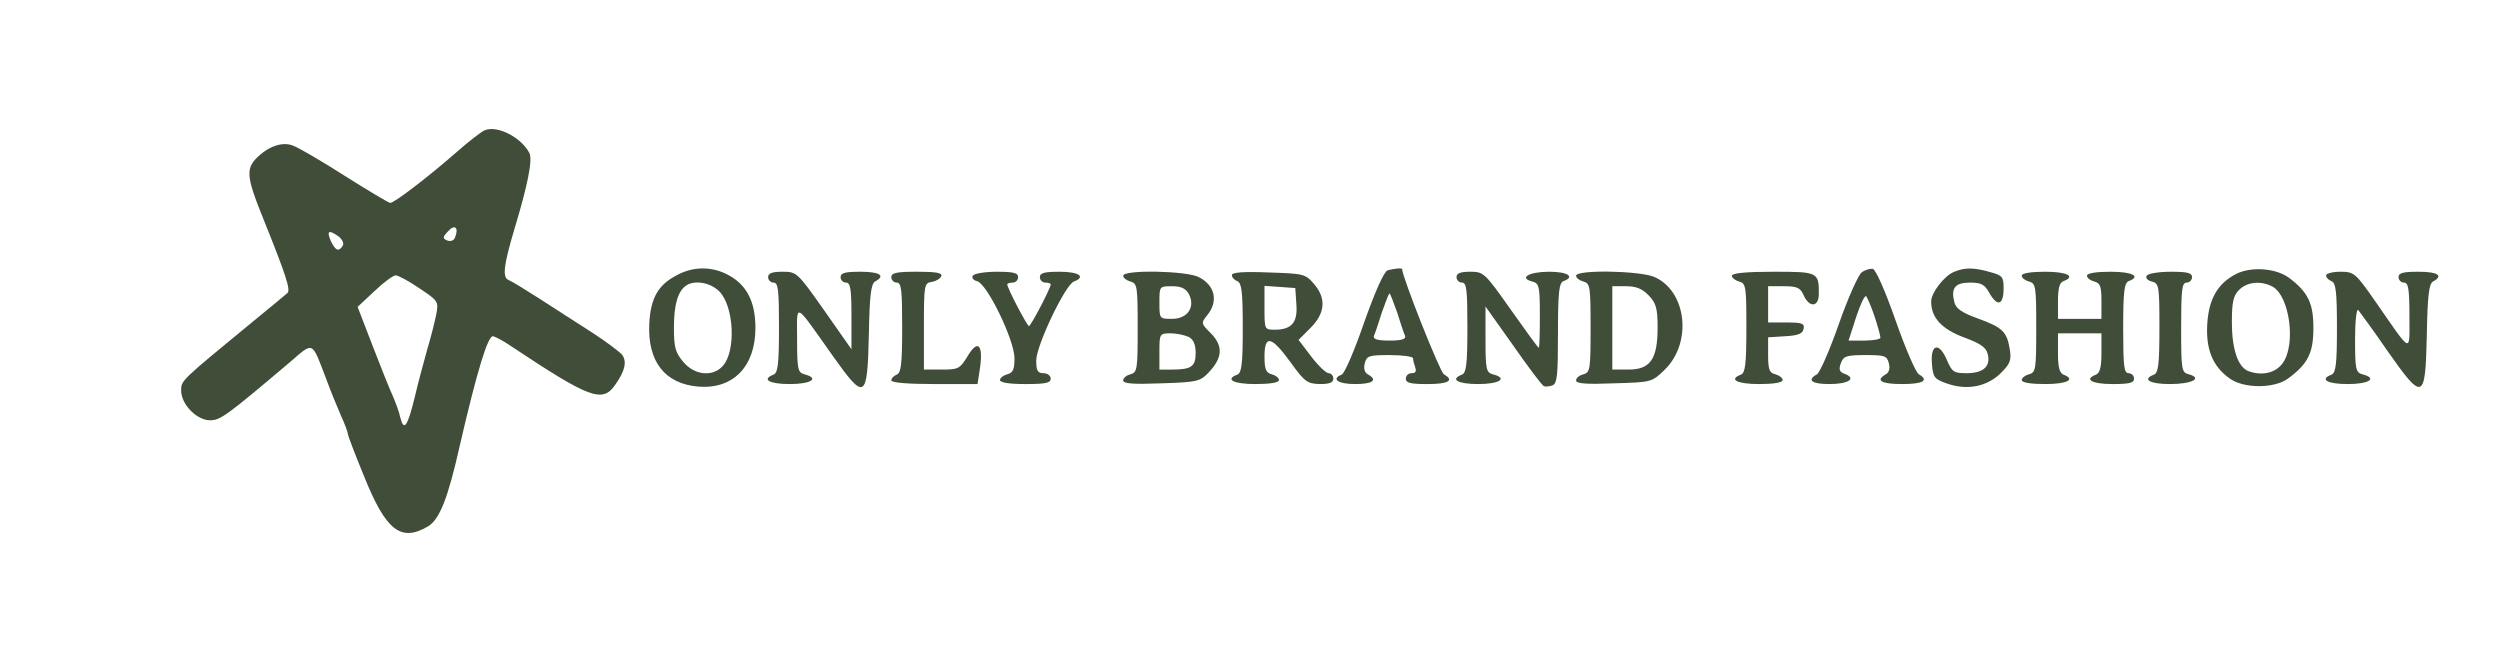 <svg preserveAspectRatio="xMidYMid meet" viewBox="0 0 690 185" height="185pt" width="690pt" xmlns="http://www.w3.org/2000/svg" version="1.0">

<g stroke="none" fill="rgba(64,77,56,1)" transform="translate(0,185) scale(0.1,-0.1)">
<path d="M1339 1491 c-9 -3 -45 -31 -79 -61 -73 -64 -171 -140 -183 -140 -4 0
-61 34 -126 75 -64 41 -128 78 -142 83 -27 11 -63 0 -92 -26 -40 -35 -39 -55
9 -174 64 -159 77 -199 67 -207 -4 -4 -48 -40 -98 -81 -197 -162 -195 -160
-195 -188 0 -38 43 -82 80 -82 28 0 45 12 222 162 64 55 58 58 98 -47 12 -33
31 -79 41 -102 11 -24 19 -46 19 -50 0 -5 20 -57 45 -118 60 -149 101 -182
176 -138 32 19 55 76 88 223 48 208 78 305 92 302 8 -2 30 -14 49 -27 218
-145 253 -158 288 -107 27 38 33 64 19 83 -7 8 -45 37 -84 62 -40 26 -105 67
-143 92 -39 25 -78 49 -86 52 -18 7 -14 40 15 138 37 122 52 195 42 213 -23
43 -87 76 -122 63z m-83 -296 c-3 -9 -12 -12 -21 -9 -14 6 -14 9 2 26 18 20
30 10 19 -17z m-321 2 c10 -8 15 -19 11 -25 -11 -18 -20 -14 -33 13 -12 28 -6
32 22 12z m223 -143 c51 -34 53 -36 46 -72 -4 -20 -15 -64 -25 -97 -9 -33 -25
-91 -34 -130 -20 -82 -30 -97 -40 -58 -3 15 -13 42 -20 58 -8 17 -33 79 -56
139 l-42 109 46 43 c25 24 52 44 59 44 7 0 37 -16 66 -36z"></path>
<path d="M1871 1092 c-54 -27 -75 -63 -79 -135 -5 -104 42 -166 135 -174 96
-8 158 55 158 162 0 72 -24 119 -75 146 -44 24 -95 24 -139 1z m114 -46 c41
-41 47 -165 10 -206 -28 -31 -78 -26 -109 11 -22 26 -26 40 -26 95 0 63 11
101 34 116 23 16 67 8 91 -16z"></path>
<path d="M3830 1104 c-10 -3 -34 -57 -65 -144 -26 -76 -54 -141 -62 -144 -30
-12 -10 -26 37 -26 49 0 64 11 35 27 -9 5 -12 17 -8 31 5 20 12 22 69 22 35 0
64 -4 64 -9 0 -5 3 -16 6 -25 4 -11 1 -16 -10 -16 -9 0 -16 -7 -16 -15 0 -12
13 -15 60 -15 58 0 75 10 45 27 -11 7 -115 269 -115 290 0 4 -21 2 -40 -3z
m26 -116 c9 -29 19 -59 22 -65 3 -9 -9 -13 -43 -13 -34 0 -46 4 -43 13 3 6 13
36 22 65 10 28 19 52 21 52 2 0 11 -24 21 -52z"></path>
<path d="M5138 1098 c-9 -7 -38 -71 -63 -143 -25 -71 -52 -133 -60 -138 -29
-16 -15 -27 34 -27 52 0 76 15 43 28 -15 5 -18 12 -11 30 7 19 15 22 68 22 52
0 59 -2 64 -22 4 -14 1 -26 -8 -31 -30 -17 -13 -27 45 -27 58 0 75 10 46 27
-8 4 -37 71 -64 148 -29 83 -55 141 -63 143 -8 1 -22 -3 -31 -10z m36 -122 c9
-27 16 -53 16 -58 0 -4 -20 -8 -44 -8 l-44 0 21 65 c12 36 24 62 28 57 3 -4
14 -29 23 -56z"></path>
<path d="M5394 1100 c-28 -11 -64 -58 -64 -82 0 -45 29 -76 90 -99 46 -17 62
-28 66 -46 9 -34 -12 -53 -58 -53 -35 0 -40 3 -54 35 -21 51 -46 47 -42 -7 3
-40 6 -44 43 -57 55 -19 110 -8 148 30 25 25 29 35 24 65 -8 49 -20 60 -88 85
-45 16 -61 28 -65 45 -10 39 2 54 43 54 32 0 41 -5 55 -31 22 -37 38 -30 38
16 0 31 -4 35 -37 44 -45 13 -70 13 -99 1z"></path>
<path d="M6172 1094 c-51 -26 -76 -69 -80 -139 -4 -69 15 -116 61 -149 39 -29
125 -29 163 0 54 40 69 70 69 139 0 68 -15 99 -67 138 -36 27 -105 32 -146 11z
m100 -35 c48 -26 66 -163 27 -213 -20 -26 -57 -34 -94 -20 -28 11 -45 60 -45
134 0 57 4 74 20 90 22 22 60 26 92 9z"></path>
<path d="M2120 1085 c0 -8 7 -15 15 -15 13 0 15 -20 15 -124 0 -101 -3 -125
-15 -130 -34 -13 -12 -26 45 -26 59 0 83 16 40 27 -18 5 -20 14 -20 96 0 103
-11 109 99 -46 88 -124 95 -120 99 58 2 110 6 141 17 148 30 16 14 27 -40 27
-42 0 -55 -3 -55 -15 0 -8 7 -15 15 -15 12 0 15 -17 15 -92 l0 -92 -75 107
c-74 105 -76 107 -115 107 -29 0 -40 -4 -40 -15z"></path>
<path d="M2460 1085 c0 -8 7 -15 15 -15 13 0 15 -20 15 -124 0 -101 -3 -125
-15 -130 -8 -3 -15 -10 -15 -16 0 -6 44 -10 119 -10 l119 0 7 46 c9 64 -7 78
-35 30 -21 -34 -25 -36 -71 -36 l-49 0 0 119 c0 115 1 120 22 123 12 2 23 9
26 16 3 9 -15 12 -67 12 -56 0 -71 -3 -71 -15z"></path>
<path d="M2685 1089 c-4 -6 2 -13 12 -15 28 -8 103 -163 103 -213 0 -30 -4
-40 -20 -44 -11 -3 -20 -10 -20 -16 0 -7 26 -11 70 -11 56 0 70 3 70 15 0 8
-9 15 -20 15 -16 0 -20 7 -20 35 0 41 80 209 104 218 34 13 14 27 -39 27 -42
0 -55 -3 -55 -15 0 -8 7 -15 15 -15 8 0 15 -2 15 -5 0 -10 -55 -115 -60 -115
-5 0 -60 105 -60 115 0 3 7 5 15 5 8 0 15 7 15 15 0 12 -13 15 -59 15 -33 0
-63 -5 -66 -11z"></path>
<path d="M3100 1089 c0 -6 9 -13 20 -16 19 -5 20 -14 20 -128 0 -114 -1 -123
-20 -128 -11 -3 -20 -10 -20 -17 0 -9 29 -11 105 -8 96 3 107 5 129 28 40 41
43 74 9 109 -28 28 -29 29 -11 51 31 38 22 82 -23 105 -34 18 -209 21 -209 4z
m181 -50 c19 -36 -3 -69 -46 -69 -35 0 -35 0 -35 45 0 45 0 45 35 45 25 0 37
-6 46 -21z m0 -119 c13 -7 19 -21 19 -44 0 -38 -12 -46 -66 -46 l-34 0 0 50
c0 49 1 50 31 50 17 0 39 -5 50 -10z"></path>
<path d="M3400 1091 c0 -7 7 -14 15 -17 12 -5 15 -29 15 -129 0 -100 -3 -124
-15 -129 -35 -13 -11 -26 50 -26 40 0 65 4 65 11 0 6 -9 13 -20 16 -16 4 -20
14 -20 49 0 61 19 57 72 -16 39 -54 46 -59 81 -60 26 0 37 4 37 15 0 8 -6 15
-13 15 -7 0 -29 21 -48 46 l-35 46 33 33 c41 41 44 82 9 122 -23 27 -29 28
-125 31 -70 3 -101 0 -101 -7z m178 -81 c4 -50 -13 -70 -60 -70 -28 0 -28 1
-28 61 l0 60 43 -3 42 -3 3 -45z"></path>
<path d="M4020 1085 c0 -8 7 -15 15 -15 13 0 15 -20 15 -124 0 -101 -3 -125
-15 -130 -34 -13 -12 -26 45 -26 59 0 83 16 40 27 -18 5 -20 14 -20 96 l0 91
76 -107 c41 -59 79 -109 84 -112 4 -3 15 -2 24 1 14 5 16 27 16 144 0 113 3
139 15 144 33 12 12 26 -39 26 -56 0 -85 -17 -47 -27 19 -5 21 -12 21 -94 0
-49 -1 -89 -3 -89 -2 0 -36 47 -77 105 -72 102 -75 105 -112 105 -27 0 -38 -4
-38 -15z"></path>
<path d="M4350 1089 c0 -6 9 -13 20 -16 19 -5 20 -14 20 -128 0 -114 -1 -123
-20 -128 -11 -3 -20 -10 -20 -17 0 -9 29 -11 104 -8 104 3 105 3 140 37 78 75
61 219 -29 257 -42 17 -215 20 -215 3z m201 -55 c20 -21 24 -36 24 -88 0 -87
-20 -116 -80 -116 l-45 0 0 115 0 115 38 0 c28 0 45 -7 63 -26z"></path>
<path d="M4780 1089 c0 -6 9 -13 20 -16 19 -5 20 -14 20 -128 0 -100 -3 -124
-15 -129 -35 -13 -11 -26 50 -26 40 0 65 4 65 11 0 6 -9 13 -20 16 -17 4 -20
14 -20 54 l0 48 47 3 c36 2 49 7 51 21 3 14 -4 17 -47 17 l-51 0 0 50 0 50 43
0 c37 0 46 -4 55 -25 16 -35 42 -33 42 4 0 60 -2 61 -126 61 -76 0 -114 -4
-114 -11z"></path>
<path d="M5580 1089 c0 -6 9 -13 20 -16 19 -5 20 -14 20 -128 0 -114 -1 -123
-20 -128 -11 -3 -20 -10 -20 -16 0 -7 25 -11 65 -11 61 0 85 13 50 26 -11 5
-15 21 -15 60 l0 54 60 0 60 0 0 -54 c0 -39 -4 -55 -15 -60 -34 -13 -12 -26
45 -26 47 0 60 3 60 15 0 8 -7 15 -15 15 -13 0 -15 20 -15 124 0 101 3 125 15
130 35 13 11 26 -50 26 -40 0 -65 -4 -65 -11 0 -6 9 -13 20 -16 17 -4 20 -14
20 -54 l0 -49 -60 0 -60 0 0 49 c0 34 4 51 15 55 35 13 11 26 -50 26 -40 0
-65 -4 -65 -11z"></path>
<path d="M5925 1089 c-4 -6 2 -13 14 -16 20 -5 21 -12 21 -128 0 -100 -3 -124
-15 -129 -34 -13 -12 -26 44 -26 60 0 92 16 52 27 -20 5 -21 12 -21 129 0 104
2 124 15 124 8 0 15 7 15 15 0 12 -13 15 -59 15 -33 0 -63 -5 -66 -11z"></path>
<path d="M6420 1090 c0 -6 7 -13 15 -16 12 -5 15 -29 15 -129 0 -100 -3 -124
-15 -129 -34 -13 -12 -26 45 -26 59 0 83 16 40 27 -18 5 -20 14 -20 96 0 51 4
87 9 81 4 -5 41 -55 80 -112 99 -141 105 -138 109 43 2 110 6 141 17 148 30
16 14 27 -40 27 -42 0 -55 -3 -55 -15 0 -8 7 -15 15 -15 12 0 15 -17 15 -91 0
-106 9 -109 -94 39 -55 79 -59 82 -97 82 -21 0 -39 -5 -39 -10z"></path>
</g>
</svg>
